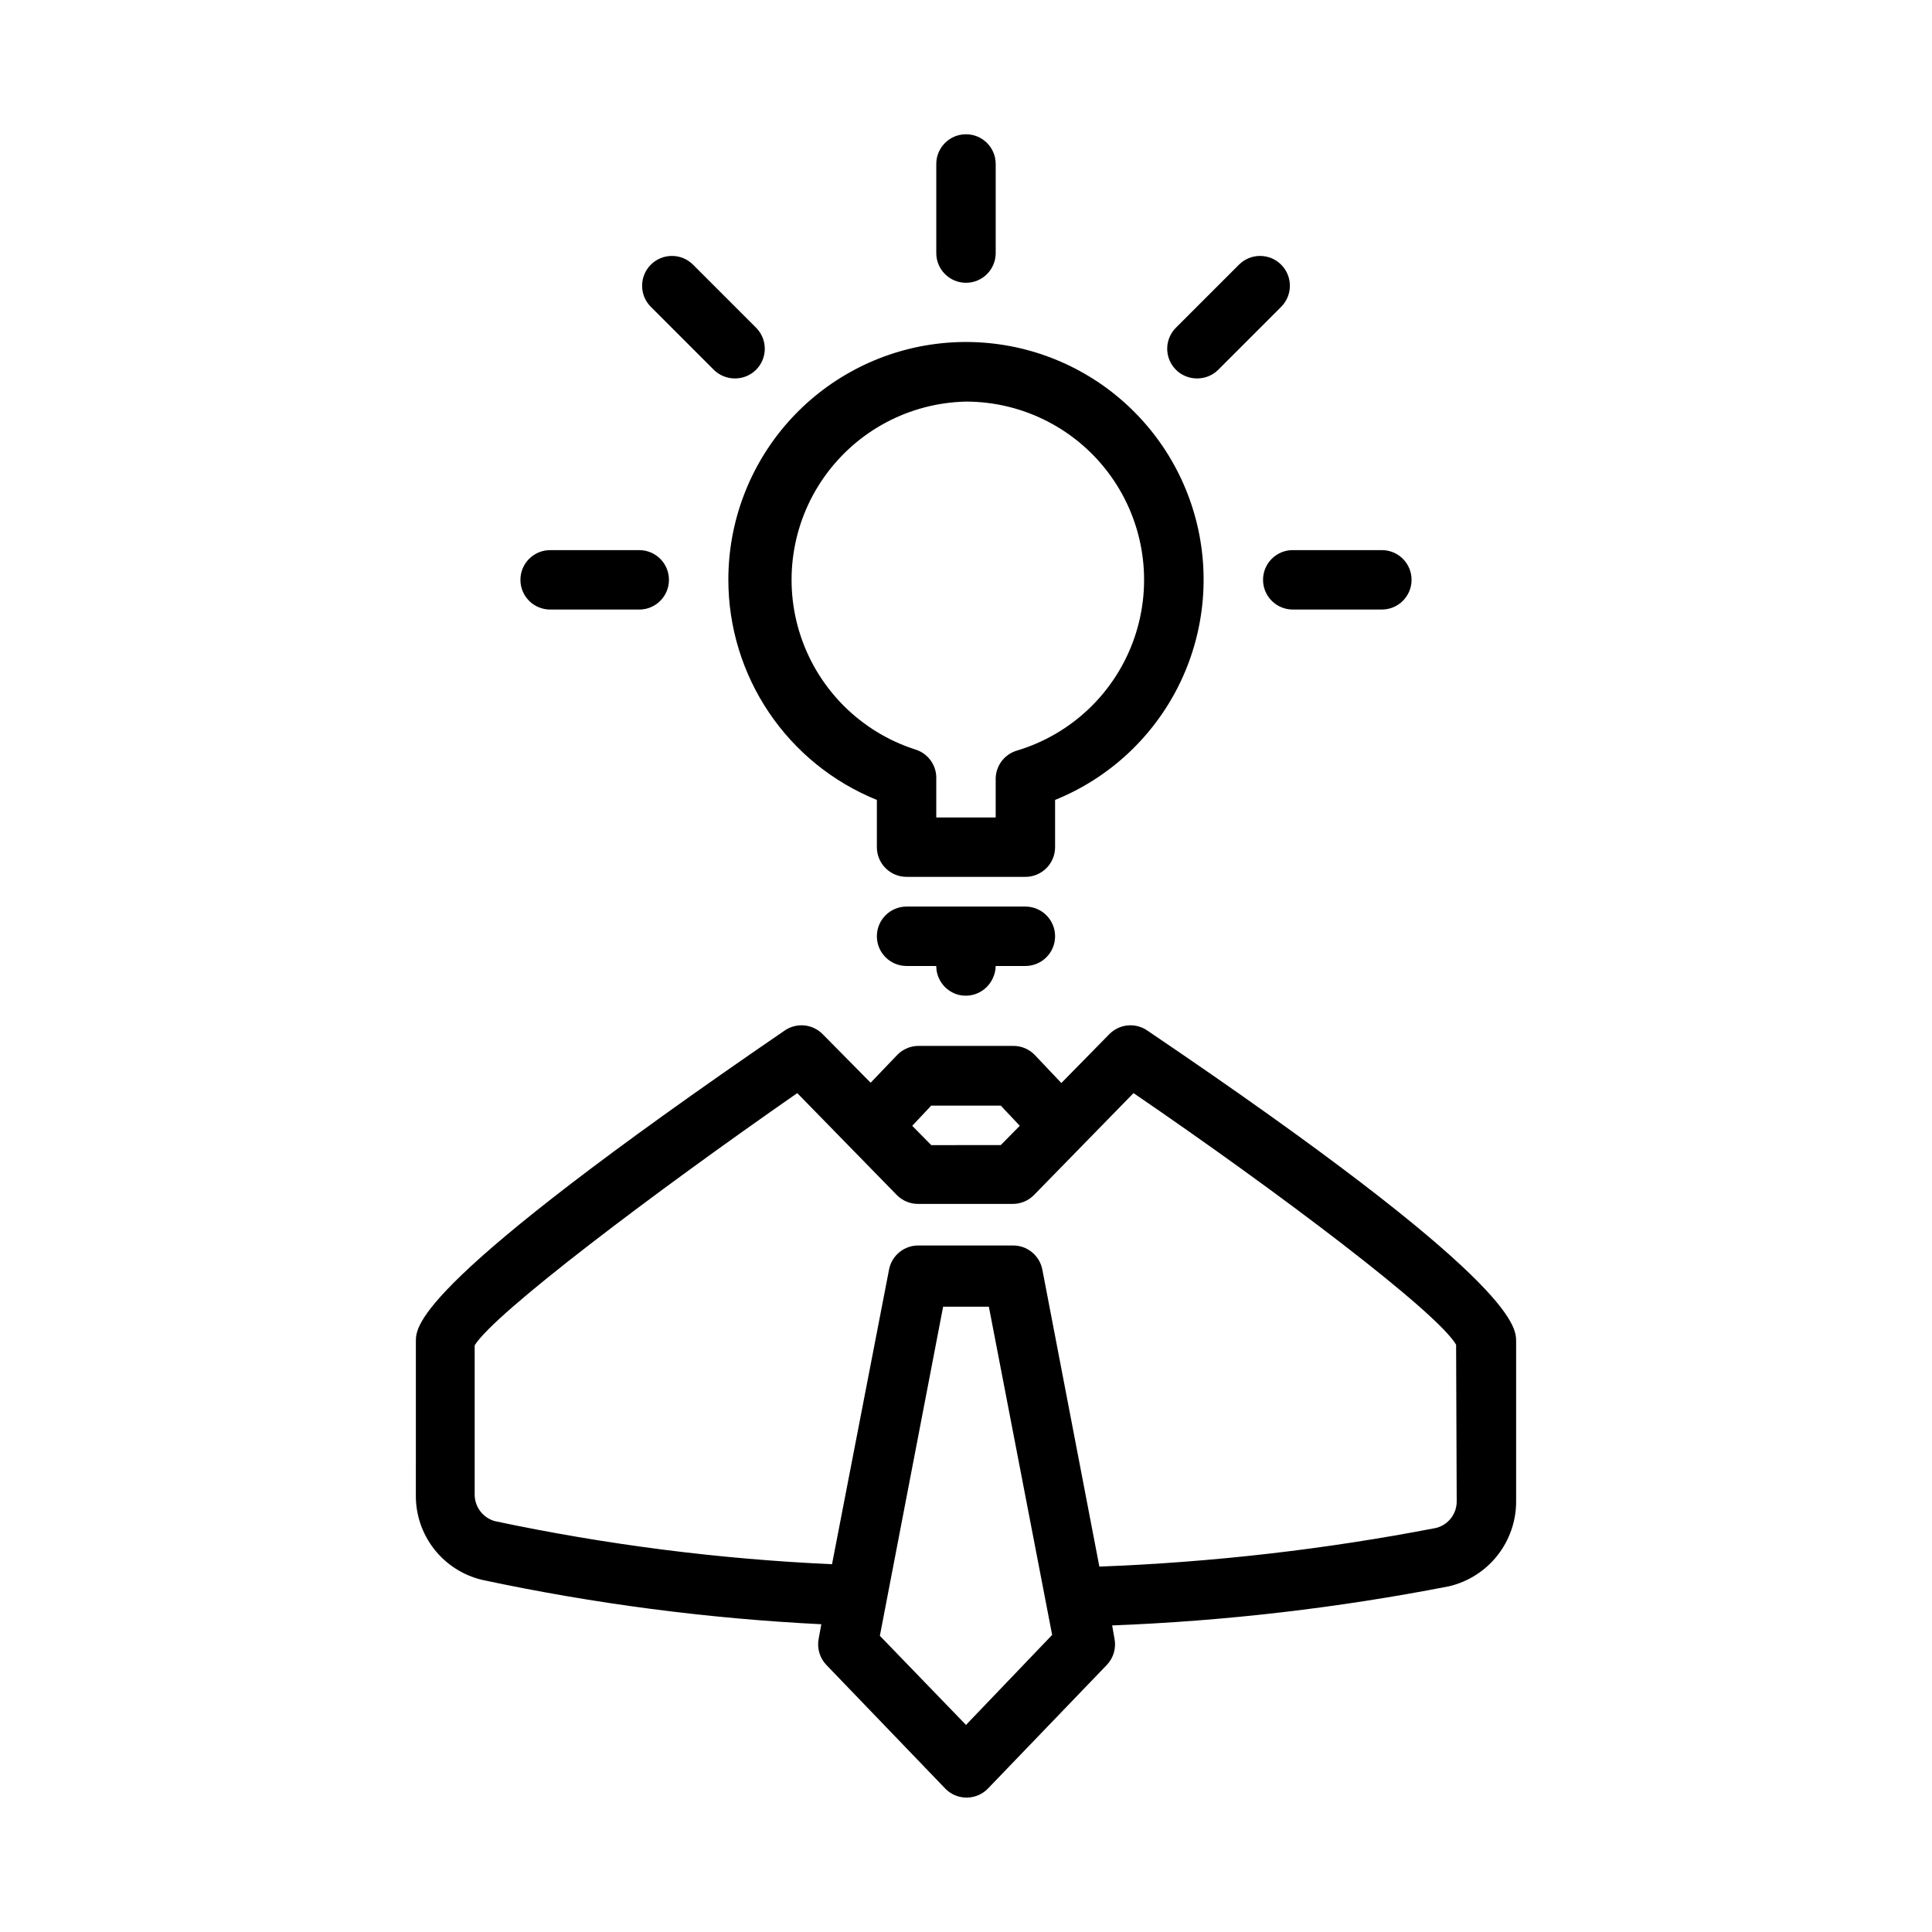 <?xml version="1.0" encoding="UTF-8"?>
<!-- Uploaded to: ICON Repo, www.svgrepo.com, Generator: ICON Repo Mixer Tools -->
<svg fill="#000000" width="800px" height="800px" version="1.1" viewBox="144 144 512 512" xmlns="http://www.w3.org/2000/svg">
 <g>
  <path d="m448.02 417.08c-3.164-2.152-7.414-1.723-10.078 1.023l-12.676 12.91-7.004-7.402c-1.496-1.57-3.578-2.453-5.746-2.438h-25.035c-2.168-0.016-4.246 0.867-5.746 2.438l-7.008 7.32-12.672-12.828c-2.664-2.746-6.914-3.176-10.074-1.023-97.77 66.914-97.77 78.168-97.77 82.422l-0.004 40.617c-0.078 5.223 1.637 10.316 4.863 14.43 3.223 4.109 7.758 6.992 12.852 8.164 29.551 6.301 59.562 10.223 89.738 11.727l-0.707 3.856v0.004c-0.48 2.504 0.281 5.086 2.047 6.926l31.488 32.746v0.004c1.484 1.539 3.531 2.406 5.668 2.406s4.184-0.867 5.668-2.406l31.488-32.746v-0.004c1.762-1.84 2.527-4.422 2.047-6.926l-0.629-3.543c30.004-1.164 59.875-4.637 89.348-10.391 5.082-1.215 9.605-4.117 12.82-8.238 3.219-4.117 4.945-9.207 4.891-14.434v-42.195c0-4.016 0-16.293-97.77-82.418zm-57.23 19.914h18.422l5.039 5.352-5.039 5.117-18.422 0.004-5.039-5.117zm9.211 164.13-22.828-23.617 16.766-87.223h12.121l16.77 86.988zm130.04-59.434c0.102 3.41-2.195 6.426-5.508 7.242-29.426 5.68-59.242 9.098-89.191 10.234l-15.113-78.719v-0.004c-0.727-3.754-4.047-6.445-7.871-6.375h-24.879c-3.824-0.07-7.144 2.621-7.871 6.375l-15.113 78.09v0.004c-30.043-1.363-59.926-5.184-89.348-11.418-3.234-0.898-5.441-3.887-5.352-7.242v-39.359c5.352-8.582 47.23-40.227 85.488-66.832l26.371 27c1.492 1.523 3.539 2.375 5.668 2.363h25.035c2.129 0.012 4.176-0.84 5.668-2.363l26.371-27c38.73 26.449 80.453 58.016 85.488 66.676z"/>
  <path d="m337.02 297.66c0.008 12.535 3.758 24.781 10.773 35.176 7.012 10.391 16.965 18.453 28.586 23.152v12.52c0 2.086 0.828 4.09 2.305 5.566s3.481 2.305 5.566 2.305h31.488c2.09 0 4.09-0.828 5.566-2.305 1.477-1.477 2.305-3.481 2.305-5.566v-12.52c14.195-5.738 25.812-16.457 32.676-30.141 6.867-13.688 8.508-29.406 4.625-44.215-3.887-14.812-13.031-27.699-25.73-36.254-12.699-8.555-28.078-12.191-43.266-10.227-15.184 1.965-29.133 9.395-39.238 20.898-10.102 11.504-15.668 26.297-15.656 41.609zm62.977-47.23v-0.004c15.25 0.012 29.559 7.383 38.418 19.801 8.855 12.414 11.176 28.344 6.223 42.77-4.953 14.422-16.566 25.57-31.18 29.926-3.445 1.039-5.742 4.281-5.59 7.871v9.84h-15.746v-10.152c0.156-3.594-2.144-6.832-5.586-7.871-14.297-4.602-25.551-15.727-30.316-29.965-4.769-14.238-2.481-29.895 6.16-42.176 8.641-12.281 22.605-19.723 37.617-20.043z"/>
  <path d="m423.61 392.12c0-2.086-0.828-4.09-2.305-5.566-1.477-1.477-3.477-2.305-5.566-2.305h-31.488c-4.348 0-7.871 3.523-7.871 7.871s3.523 7.875 7.871 7.875h7.871c-0.004 2.945 1.637 5.648 4.254 7.004 1.109 0.598 2.359 0.895 3.621 0.867 2.981-0.023 5.691-1.73 7.004-4.41 0.551-1.07 0.848-2.258 0.867-3.461h7.871c2.09 0 4.09-0.832 5.566-2.309 1.477-1.477 2.305-3.477 2.305-5.566z"/>
  <path d="m407.87 211.07v-23.617c0-4.348-3.523-7.871-7.871-7.871s-7.875 3.523-7.875 7.871v23.617c0 4.348 3.527 7.871 7.875 7.871s7.871-3.523 7.871-7.871z"/>
  <path d="m327.66 214.14c-3.09-3.086-8.094-3.086-11.18 0-3.086 3.086-3.086 8.09 0 11.176l16.688 16.688v0.004c1.488 1.473 3.496 2.293 5.59 2.281 2.094 0.012 4.106-0.809 5.59-2.281 1.488-1.48 2.328-3.492 2.328-5.59 0-2.098-0.84-4.109-2.328-5.59z"/>
  <path d="m289.79 289.79c-4.348 0-7.871 3.527-7.871 7.875 0 4.348 3.523 7.871 7.871 7.871h23.617c4.348 0 7.871-3.523 7.871-7.871 0-4.348-3.523-7.875-7.871-7.875z"/>
  <path d="m478.72 297.66c0 2.086 0.828 4.09 2.305 5.566 1.477 1.473 3.481 2.305 5.566 2.305h23.617c4.348 0 7.871-3.523 7.871-7.871 0-4.348-3.523-7.875-7.871-7.875h-23.617c-4.348 0-7.871 3.527-7.871 7.875z"/>
  <path d="m472.34 214.14-16.688 16.688h-0.004c-1.488 1.48-2.328 3.492-2.328 5.59 0 2.098 0.84 4.109 2.328 5.59 1.488 1.473 3.5 2.293 5.59 2.281 2.094 0.012 4.106-0.809 5.59-2.281l16.688-16.688v-0.004c3.09-3.086 3.09-8.09 0-11.176-3.086-3.086-8.09-3.086-11.176 0z"/>
 </g>
</svg>